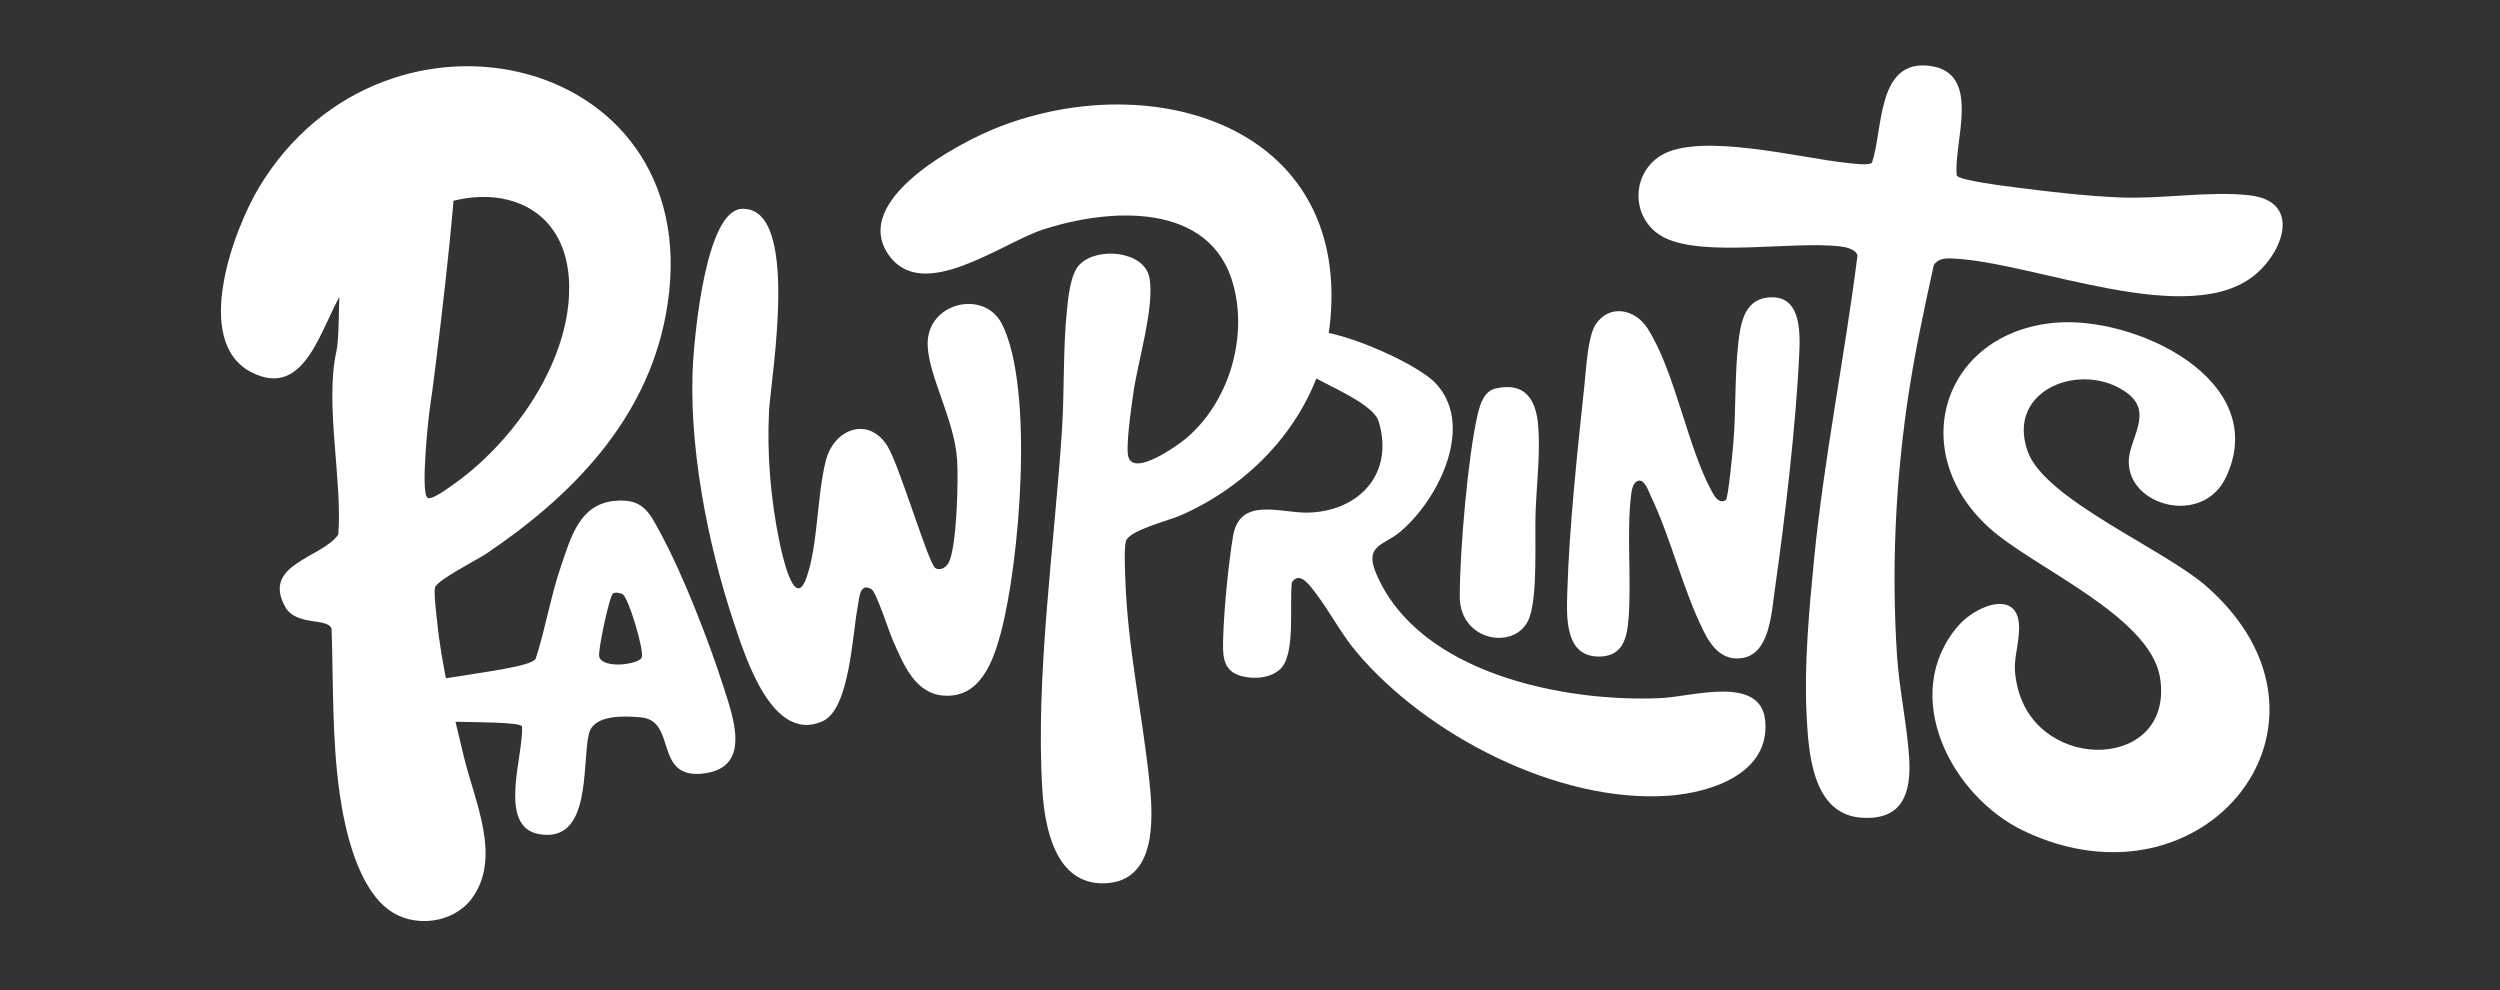 <svg viewBox="0 0 1024 405.53" version="1.1" xmlns="http://www.w3.org/2000/svg" id="Layer_1">
  
  <rect x="0" y="0" width="1024" height="405.53" fill="#333333" stroke="none"/>
  
  <defs>
    <style>
      .st0 {
        fill: #fff;
      }

      .st1 {
        fill: #020202;
      }

      .st1, .st2 {
        display: none;
      }
    </style>
  </defs>
  <path d="M1024-313.11V710.89H0V-313.11h1024ZM175.04,203.86c-2.79-1.91.27-32.13,1.1-37.34,1.78-11.16,10.95-34.14,9.77-43.04-1.32-9.9-13.97-14.33-22.25-9.44-8.91,5.26-14.91,29.84-17.16,39.84-4.81,21.36-6.22,43.28-7.94,65.06-6.66,9.69-31.51,12.06-21.76,29.65,4.44,8.01,17.63,4.31,19,9,.76,22.34.16,45.54,3.34,67.66,2.17,15.08,7.38,38.29,20.36,47.64,10.06,7.24,25.87,5.38,33.47-4.52,12.82-16.71,1.39-40.21-2.9-58.05-4.43-18.42-9.13-37.01-11.07-55.93-.29-2.86-1.41-11.76-.81-13.78.92-3.09,17.21-11.27,21.11-13.9,35.03-23.63,65.26-54.51,73.37-97.63C292.78,22.2,158.06-9.39,106.19,76.58c-10.6,17.58-27.54,63.36-3.26,75.87,22.22,11.44,28.49-18.76,37.26-32.87,6.1-9.82,14.51-20.31,23.89-27.11,30.06-21.8,71.29-14.11,68.96,28.96-1.61,29.77-23.93,60.66-47.73,77.27-1.76,1.23-8.54,6.35-10.28,5.16ZM766.76,66.67c-1.42,1.21-8.06.28-10.12.07-18.98-1.93-60.51-12.79-76.33-3.04-12.86,7.92-12.1,27.06,1.66,33.73,16.33,7.92,52.1,1.28,71.54,3.46,2.43.27,6.54,1.1,7.33,3.7-5.27,41.65-13.74,82.98-17.82,124.8-1.96,20.02-4.05,43.05-3.05,63.04.78,15.51,2.19,41.1,22.5,42.5,16.82,1.16,20.45-10.04,19.53-24.53-.86-13.54-4.07-28.06-4.98-42.02-2.23-34.38-.71-68.82,4.13-102.85,2.72-19.13,6.81-38.19,10.96-57.04,1.77-2.5,4.49-2.73,7.35-2.63,33.46,1.25,98.05,29.88,125.03,6.01,11.22-9.93,17.69-29.49-3.09-31.87-16.33-1.87-35.75,1.59-52.88.88-14.02-.58-28.94-2.3-42.88-4.12-3.89-.51-22.92-2.79-24.14-4.86-1.49-13.37,10.61-42.16-11.08-44.92-21.8-2.78-19.02,26.13-23.65,39.69ZM442.34,108.23c-3.95,3.94-4.77,13.66-5.33,19.17-1.62,15.84-.98,33.03-2.02,48.98-3.07,46.83-10.89,100.73-8.03,147.05.95,15.44,5.25,38.99,25.45,38.37,21.42-.66,20-26.38,18.46-41.28-2.85-27.62-8.97-55.22-9.91-83.09-.12-3.65-.6-12.94.25-15.83,1.28-4.37,17.61-8.4,22.47-10.53,32.58-14.32,58.17-44.21,61.31-80.69,6.8-78.91-72.57-102.79-135.51-78.51-16.35,6.31-61.27,29.9-45.48,52.53,13.88,19.9,46.04-4.67,62.8-10.22,27.28-9.03,69.37-11.94,78.51,22.91,5.72,21.83-2.12,47.68-19.28,62.31-3.5,2.98-21.41,15.85-23.81,7.78-1.22-4.11,1.22-20.32,1.94-25.65,1.75-12.94,8.99-36.19,6.63-47.91-2.19-10.87-21.2-12.61-28.43-5.39ZM607.7,68.1c-9.79,2.9-11.25,39.02,8.58,34.58,12.14-2.72,11.38-40.48-8.58-34.58ZM642.73,82.06c-10.38,2.16-16.73,29.55-2.23,30.87,18.09,1.65,17.19-33.99,2.23-30.87ZM592.69,113.58c8.95-8.28-2.56-32.67-15.67-27.16s2.3,39.53,15.67,27.16ZM611.82,112.12c-20.65,1.47-34.72,37-8.4,33.68,3.18-.4,7-2.74,10.17-2.82,6.28-.16,21.35,8.62,24.96-3.03,4.46-14.41-13.06-28.79-26.73-27.82ZM383.17,232.7c-2.92-1.68-14.97-43.1-19.98-50.51-7.93-11.74-21.62-6.42-24.92,6.47-3.66,14.3-3.2,34.82-7.96,48.04-5.06,14.05-10.17-10.68-11-14.63-3.6-17.13-5.22-36.17-4.3-53.68.71-13.54,10.95-49.66-13.37-48.45-14.52.72-16.9,15.72-17.68,27.4-2.26,33.94,5.83,75.35,16.58,107.5,4.66,13.93,15.7,49.94,36.47,40.54,11.04-4.99,12.11-35.44,14.29-46.71.69-3.57.71-10.32,5.72-7.3,1.96,1.18,7.19,17.57,8.82,21.18,4.25,9.42,8.84,21.48,20.69,22.35,14.92,1.09,20.26-13.87,23.4-25.6,7.74-28.89,13.74-99.95.58-126.43-7.29-14.67-31.08-8.99-30.53,8.46.4,12.97,10.94,30.34,12.07,47.01.56,8.28-.11,34.83-3.3,41.78-.96,2.09-3.37,3.84-5.57,2.57ZM706.91,204.79c-2.86,1.89-4.75-1.63-5.78-3.54-10.06-18.47-15.01-49.02-26.29-66.71-5.12-8.02-15.68-10.12-21.29-1.61-3.2,4.85-3.87,18.12-4.54,24.46-2.83,26.65-6.26,58.44-7.05,84.95-.31,10.42-1.17,27.06,13.51,26.59,9.29-.3,10.96-7.68,11.57-15.51,1.23-15.67-.79-34.64.97-50.03.25-2.2.69-6.27,3.5-6.55,2.3,0,3.8,4.57,4.67,6.38,8.32,17.47,13.12,38.28,21.64,55.36,3.31,6.64,8,12.45,16.22,10.89,10.73-2.03,11.55-18.29,12.82-27.22,4.21-29.6,8.81-68.24,10.13-97.87.43-9.66.29-24.33-13.41-22.44-9.2,1.27-10.69,10.86-11.57,18.47-1.5,13.09-.94,27.67-2.03,40.97-.24,2.89-2.09,22.76-3.08,23.42ZM841.8,132.19c-46.31,4.16-61.43,53.14-26.81,84.21,18.09,16.24,65.79,35.97,69.77,61.23,5.95,37.69-49.46,39.44-58.27,4.27-2.75-10.96,0-13.93.5-23.53.92-17.69-17.45-10.73-24.97-1.95-24.25,28.35-2.79,69.78,26.99,83.96,73.98,35.22,137.88-44.37,75-100-17.6-15.57-66.47-35.7-73.49-55.51-9.08-25.64,22.76-37.31,40.83-23.83,10.63,7.93,1.02,18.46.61,27.4-.86,18.87,30.4,27.37,39.91,6.83,18.39-39.75-37.46-66.01-70.07-63.07ZM560.74,144.13c-7.56,1.22-11.58,8.01-7.2,14.72,3.3,5.07,8.45,4.76,11.18,13.82,6.45,21.37-8.14,36.9-29.21,37.29-11.04.21-27.66-6.64-30.43,9.51-1.9,11.07-3.79,30.69-4.07,41.92-.15,5.88-.53,12.48,5.97,15.01,5.45,2.12,14.08,1.68,18.02-3.01,5.6-6.65,3.12-26.13,4.14-34.86,2.79-4.11,6.02-.31,8.26,2.44,6.22,7.63,11.31,17.84,18.08,25.92,28.54,34.11,82.86,62.28,128.05,59.02,17.33-1.25,41.41-9.1,39.51-30.59-1.68-18.99-29.93-10-42.5-9.4-39.54,1.88-99.66-9.92-116.92-51.16-4.86-11.61,3.16-11.27,9.86-16.91,16.21-13.65,21.69-33.02,14.28-53.24-3.91-10.66-14.67-22.49-27.02-20.5ZM612.71,159.1c-4.84,1.1-6.44,6.37-7.43,10.56-4.01,17.08-7.35,56.83-7.36,74.72,0,18.82,23.73,22.29,28.57,8.5,3.36-9.59,2.11-31.52,2.47-42.53.38-11.81,2.01-24.03,1.08-35.99-.83-10.64-5.35-17.97-17.33-15.25ZM251.79,205.16c-14.34,1.37-18.07,15.18-22.07,26.94s-6.25,25.34-10.29,37.71c-3.79,6.3-19.98,3.44-18.41,15.48.98,7.52,11.68,8.69,12.78,12.28.88,11.26-10.32,40.96,6.93,44.07,21.75,3.92,17.52-28.37,20.47-41.05,1.87-8.04,14.79-7.35,21.34-6.76,15.01,1.36,4.94,25.65,25.87,22.96,19.64-2.53,11.87-23.08,7.86-35.68-5.86-18.4-16.46-45.58-25.56-62.44-4.78-8.86-7.34-14.62-18.92-13.51ZM484.34,309.54c2.01,2.02,6.35,3.04,9.17,3.33,16.11,1.63,36.32-.29,53.03-.03,7.84.12,27.47,5.35,27.51-8.46.03-9.49-19.38-10.63-26.57-11.49s-16.59-1.68-24-2c-8.04-.35-30.87-1.16-37.22,1.75-5.89,2.7-6.3,12.51-1.92,16.89ZM399.81,300.18c-23.74,1.41-62.38,13.71-85.58,21.43-8.19,2.73-41.02,13.72-45.64,18.36-5.02,5.03-2.78,15.25,3.07,18.77,13.09,7.87,28.6-2.99,41.08-7.62s25.53-9.46,38.5-13.5c12.56-3.91,48.07-10.78,56.26-16.74,11.64-8.47,8.22-21.65-7.69-20.7Z" class="st2"></path>
  <rect height="1075.76" width="1075.76" y="-319.62" x="-40.39" class="st1"></rect>
  <path d="M175.04,203.86c1.74,1.19,8.51-3.93,10.28-5.16,23.8-16.61,46.12-47.49,47.73-77.27,2.33-43.08-38.91-50.76-68.96-28.96-9.38,6.8-17.79,17.3-23.89,27.11-8.77,14.11-15.04,44.31-37.26,32.87-24.28-12.5-7.35-58.29,3.26-75.87,51.86-85.97,186.59-54.39,166.49,52.49-8.11,43.12-38.34,74-73.37,97.63-3.9,2.63-20.19,10.81-21.11,13.9-.6,2.02.52,10.91.81,13.78,1.94,18.92,6.64,37.51,11.07,55.93,4.29,17.84,15.72,41.34,2.9,58.05-7.6,9.9-23.41,11.76-33.47,4.52-12.98-9.34-18.19-32.56-20.36-47.64-3.19-22.12-2.59-45.31-3.34-67.66-1.37-4.69-14.56-.99-19-9-9.75-17.59,15.09-19.96,21.76-29.65,1.72-21.79-5.59-53.67-.78-75.03,2.25-10-1-49.71,7.91-54.97,8.28-4.89,39.34-31.36,40.66-21.46,1.18,8.9-8.42,87.88-10.2,99.04-.83,5.21-3.89,35.43-1.1,37.34Z" class="st0"></path>
  <path d="M442.34,108.23c7.23-7.22,26.24-5.48,28.43,5.39,2.36,11.72-4.88,34.97-6.63,47.91-.72,5.34-3.16,21.54-1.94,25.65,2.4,8.07,20.31-4.81,23.81-7.78,17.16-14.63,25.01-40.47,19.28-62.31-9.14-34.85-51.23-31.94-78.51-22.91-16.76,5.55-48.92,30.11-62.8,10.22-15.79-22.63,29.13-46.22,45.48-52.53,62.94-24.28,142.31-.4,135.51,78.51-3.14,36.48-28.73,66.37-61.31,80.69-4.86,2.14-21.19,6.16-22.47,10.53-.84,2.89-.37,12.19-.25,15.83.94,27.87,7.06,55.46,9.91,83.09,1.54,14.9,2.96,40.62-18.46,41.28-20.21.62-24.5-22.93-25.45-38.37-2.86-46.32,4.96-100.22,8.03-147.05,1.05-15.95.4-33.14,2.02-48.98.56-5.51,1.38-15.23,5.33-19.17Z" class="st0"></path>
  <path d="M766.76,66.67c4.63-13.56,1.85-42.47,23.65-39.69,21.69,2.76,9.59,31.55,11.08,44.92,1.22,2.07,20.25,4.35,24.14,4.86,13.94,1.82,28.86,3.54,42.88,4.12,17.14.7,36.56-2.75,52.88-.88,20.78,2.38,14.31,21.95,3.09,31.87-26.98,23.88-91.57-4.76-125.03-6.01-2.86-.11-5.58.12-7.35,2.63-4.15,18.86-8.23,37.91-10.96,57.04-4.85,34.03-6.36,68.47-4.13,102.85.91,13.96,4.12,28.49,4.98,42.02.92,14.48-2.71,25.69-19.53,24.53-20.31-1.4-21.72-26.98-22.5-42.5-1.01-19.99,1.09-43.01,3.05-63.04,4.09-41.82,12.56-83.15,17.82-124.8-.79-2.6-4.9-3.43-7.33-3.7-19.44-2.18-55.2,4.46-71.54-3.46-13.75-6.67-14.52-25.81-1.66-33.73,15.82-9.75,57.35,1.12,76.33,3.04,2.06.21,8.71,1.15,10.12-.07Z" class="st0"></path>
  <path d="M841.8,132.19c32.62-2.93,88.46,23.32,70.07,63.07-9.5,20.54-40.76,12.04-39.91-6.83.41-8.94,10.02-19.47-.61-27.4-18.07-13.48-49.91-1.81-40.83,23.83,7.02,19.81,55.88,39.94,73.49,55.51,62.88,55.63-1.01,135.22-75,100-29.78-14.18-51.24-55.61-26.99-83.96,7.51-8.78,25.89-15.74,24.97,1.95-.5,9.6-3.24,12.57-.5,23.53,8.81,35.17,64.21,33.42,58.27-4.27-3.98-25.26-51.68-44.99-69.77-61.23-34.62-31.07-19.5-80.05,26.81-84.21Z" class="st0"></path>
  <path d="M383.17,232.7c2.2,1.27,4.61-.48,5.57-2.57,3.19-6.95,3.86-33.5,3.3-41.78-1.13-16.67-11.66-34.04-12.07-47.01-.54-17.45,23.24-23.13,30.53-8.46,13.15,26.48,7.15,97.54-.58,126.43-3.14,11.73-8.48,26.7-23.4,25.6-11.86-.87-16.45-12.93-20.69-22.35-1.63-3.61-6.86-20-8.82-21.18-5.01-3.02-5.02,3.73-5.72,7.3-2.18,11.27-3.25,41.72-14.29,46.71-20.77,9.39-31.81-26.61-36.47-40.54-10.74-32.15-18.84-73.56-16.58-107.5.78-11.68,5.31-61.07,19.84-61.79,24.32-1.21,11.92,69.3,11.21,82.84-.92,17.5.7,36.54,4.3,53.68.83,3.95,5.95,28.68,11,14.63,4.76-13.23,4.3-33.75,7.96-48.04,3.3-12.89,16.99-18.21,24.92-6.47,5.01,7.41,17.06,48.83,19.98,50.51Z" class="st0"></path>
  <path d="M534.09,135.6c12.35-1.99,45.36,12.84,53.41,20.85,16.99,16.92,2.2,47.76-14.02,61.41-6.69,5.64-14.71,5.3-9.86,16.91,17.26,41.24,77.38,53.04,116.92,51.16,12.58-.6,40.83-9.59,42.5,9.4,1.9,21.5-22.17,29.34-39.51,30.59-45.2,3.26-99.51-24.91-128.05-59.02-6.76-8.09-11.86-18.3-18.08-25.92-2.24-2.75-5.47-6.54-8.26-2.44-1.02,8.73,1.46,28.21-4.14,34.86-3.95,4.68-12.57,5.13-18.02,3.01-6.5-2.53-6.12-9.12-5.97-15.01.28-11.23,2.17-30.85,4.07-41.92,2.77-16.15,19.39-9.31,30.43-9.51,21.08-.39,35.67-15.92,29.21-37.29-2.73-9.05-29.87-17.76-33.18-22.83-4.38-6.71-5.02-13.02,2.54-14.24Z" class="st0"></path>
  <path d="M706.91,204.79c.99-.66,2.84-20.52,3.08-23.42,1.09-13.31.52-27.88,2.03-40.97.87-7.61,2.36-17.2,11.57-18.47,13.7-1.89,13.84,12.79,13.41,22.44-1.33,29.62-5.92,68.27-10.13,97.87-1.27,8.93-2.08,25.19-12.82,27.22-8.23,1.56-12.91-4.26-16.22-10.89-8.53-17.08-13.32-37.89-21.64-55.36-.86-1.81-2.37-6.37-4.67-6.38-2.82.28-3.25,4.35-3.5,6.55-1.75,15.4.26,34.36-.97,50.03-.61,7.83-2.27,15.21-11.57,15.51-14.68.47-13.82-16.17-13.51-26.59.78-26.51,4.22-58.3,7.05-84.95.67-6.34,1.35-19.61,4.54-24.46,5.6-8.51,16.17-6.41,21.29,1.61,11.28,17.69,16.23,48.24,26.29,66.71,1.04,1.9,2.92,5.42,5.78,3.54Z" class="st0"></path>
  <path d="M251.79,205.16c11.59-1.11,14.14,4.65,18.92,13.51,9.1,16.86,19.7,44.04,25.56,62.44,4.01,12.6,11.79,33.15-7.86,35.68-20.93,2.69-10.86-21.6-25.87-22.96-6.54-.59-19.46-1.29-21.34,6.76-2.95,12.68,1.28,44.97-20.47,41.05-17.26-3.11-6.05-32.81-6.93-44.07-1.11-3.59-65.41.47-66.39-7.05-1.57-12.05,68.22-14.41,72.01-20.71,4.03-12.38,6.09-25.39,10.29-37.71s7.73-25.57,22.07-26.94ZM251.12,243.03c-1.47.9-6.29,23.52-5.69,25.9,1.33,5.23,16.43,3.26,17.44.32s-5.43-24.57-7.86-25.87c-.98-.52-2.98-.91-3.89-.35Z" class="st0"></path>
  <path d="M612.71,159.1c11.98-2.72,16.49,4.61,17.33,15.25.94,11.96-.7,24.18-1.08,35.99-.36,11.01.9,32.94-2.47,42.53-4.84,13.8-28.58,10.33-28.57-8.5s3.35-57.64,7.36-74.72c.99-4.2,2.59-9.47,7.43-10.56Z" class="st0"></path>
</svg>